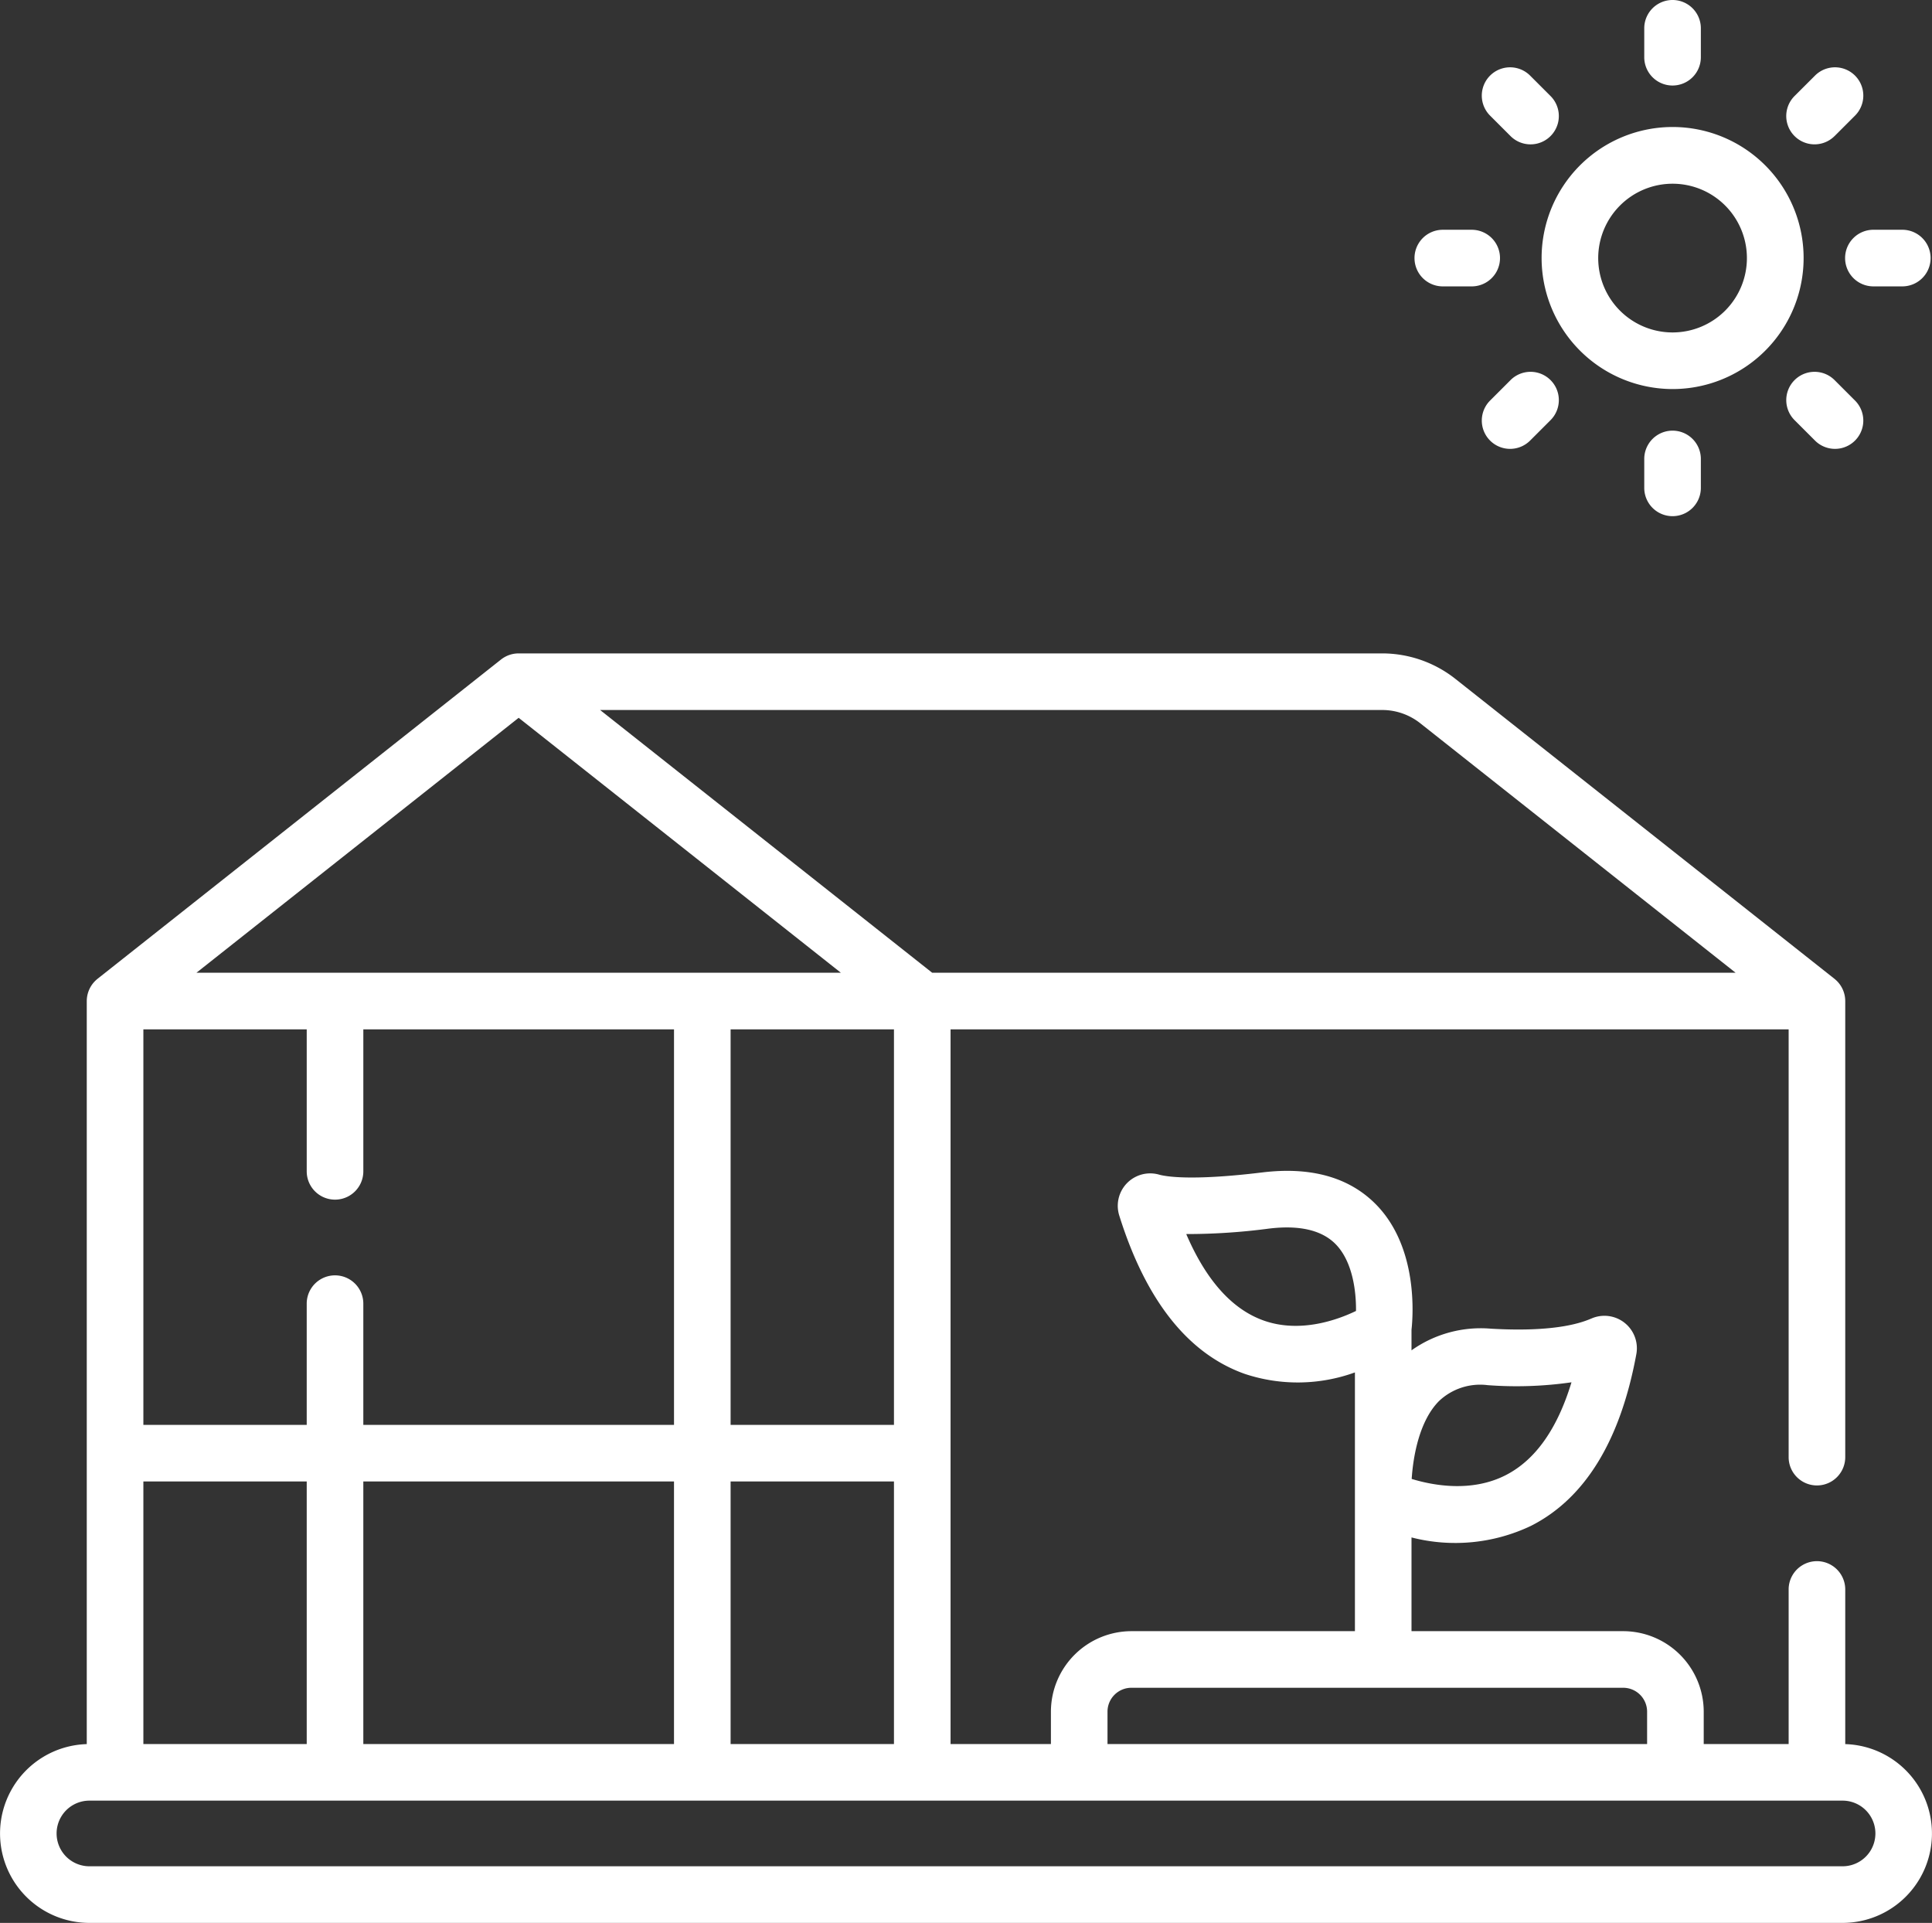 <svg xmlns="http://www.w3.org/2000/svg" width="191.717" height="190.786" viewBox="0 0 191.717 190.786"><rect x="0" y="0" width="191.717" height="190.786" fill="#333333" stroke="none"/><g transform="translate(0 -1.244)"><g transform="translate(0 1.244)"><path d="M438.551,9.729A2.808,2.808,0,0,0,441.36,6.92V4.052a2.808,2.808,0,0,0-5.617,0V6.92A2.808,2.808,0,0,0,438.551,9.729Z" transform="translate(-272.58 -1.244)" fill="#fff"/><path d="M435.743,118.163v2.868a2.808,2.808,0,1,0,5.617,0v-2.868a2.808,2.808,0,1,0-5.617,0Z" transform="translate(-272.58 -72.626)" fill="#fff"/><path d="M478.173,25.9l2.028-2.028A2.808,2.808,0,1,0,476.23,19.9L474.2,21.927a2.808,2.808,0,1,0,3.971,3.972Z" transform="translate(-296.123 -12.399)" fill="#fff"/><path d="M395.541,100.588l-2.028,2.028a2.808,2.808,0,0,0,3.972,3.971l2.028-2.028a2.808,2.808,0,0,0-3.972-3.971Z" transform="translate(-245.648 -62.874)" fill="#fff"/><path d="M488.969,64.937a2.808,2.808,0,0,0,2.808,2.808h2.868a2.808,2.808,0,0,0,0-5.617h-2.868A2.808,2.808,0,0,0,488.969,64.937Z" transform="translate(-305.875 -39.331)" fill="#fff"/><path d="M377.666,67.746h2.868a2.808,2.808,0,1,0,0-5.617h-2.868a2.808,2.808,0,1,0,0,5.617Z" transform="translate(-234.493 -39.331)" fill="#fff"/><path d="M474.2,100.588a2.808,2.808,0,0,0,0,3.971l2.028,2.028a2.808,2.808,0,0,0,3.972-3.971l-2.028-2.028A2.808,2.808,0,0,0,474.2,100.588Z" transform="translate(-296.122 -62.874)" fill="#fff"/><path d="M395.541,25.9a2.808,2.808,0,1,0,3.971-3.972L397.484,19.9a2.808,2.808,0,1,0-3.971,3.972Z" transform="translate(-245.648 -12.399)" fill="#fff"/><path d="M183.108,282.593V267.251a2.808,2.808,0,1,0-5.617,0v15.336h-8.427v-3.212a8,8,0,0,0-7.987-7.987h-21.01v-9.3a17.464,17.464,0,0,0,11.858-1.15c5.355-2.712,8.872-8.445,10.453-17.04h0a3.22,3.22,0,0,0-4.411-3.551c-.83.35-3.358,1.415-10.015,1.029a11.868,11.868,0,0,0-7.885,2.148v-2.036c.158-1.421.655-8.163-3.5-12.415-2.654-2.714-6.464-3.791-11.324-3.2-7.146.869-9.635.385-10.228.216a3.218,3.218,0,0,0-3.949,4.058v0c2.639,8.43,6.83,13.717,12.458,15.715a16.649,16.649,0,0,0,10.928-.147v25.673h-22.18a8,8,0,0,0-7.987,7.987v3.212H94.327V211.675h83.164v42.446a2.808,2.808,0,1,0,5.617,0V208.867a2.818,2.818,0,0,0-1.052-2.19l-.014-.013-37.631-29.769a11.728,11.728,0,0,0-7.247-2.52c-17.808,0-85.38,0-85.733,0a2.839,2.839,0,0,0-1.705.6L9.676,206.664l-.014.013a2.829,2.829,0,0,0-1.052,2.19v73.726a8.872,8.872,0,0,0,.263,17.74H182.844a8.872,8.872,0,0,0,.263-17.74Zm-40.293-34.054a5.938,5.938,0,0,1,4.811-1.56,38.3,38.3,0,0,0,8.316-.283c-1.4,4.615-3.58,7.705-6.521,9.21-3.4,1.742-7.231,1.02-9.336.377.152-2.337.79-5.812,2.729-7.744ZM125.4,240.568c-3.137-1.113-5.714-3.993-7.686-8.581a62.154,62.154,0,0,0,8.2-.541c3.024-.368,5.25.15,6.618,1.537,1.7,1.727,2.05,4.713,2.027,6.634C132.744,240.493,129.022,241.853,125.4,240.568Zm-15.5,38.806a2.373,2.373,0,0,1,2.37-2.37h48.806a2.373,2.373,0,0,1,2.37,2.37v3.212H109.9Zm27.264-99.383a6.09,6.09,0,0,1,3.762,1.308l31.3,24.759H92.5l-32.95-26.067ZM72.5,250.918V211.675H88.71v39.243Zm16.21,5.617v26.052H72.5V256.534Zm-37.242-75.77,31.973,25.294H19.495ZM14.227,211.675h16.21v14.089a2.808,2.808,0,1,0,5.617,0V211.675h30.83v39.243H36.053V238.893a2.808,2.808,0,0,0-5.617,0v12.025H14.227Zm52.656,44.859v26.052H36.053V256.534Zm-52.656,0h16.21v26.052H14.227Zm168.618,38.181H8.873a3.256,3.256,0,0,1,0-6.513H182.844a3.256,3.256,0,0,1,0,6.513Z" transform="translate(0 -109.546)" fill="#fff"/><path d="M421.534,60.914a13,13,0,1,0-12.995-13A13.01,13.01,0,0,0,421.534,60.914Zm0-20.373a7.378,7.378,0,1,1-7.378,7.378,7.386,7.386,0,0,1,7.378-7.378Z" transform="translate(-255.562 -22.313)" fill="#fff"/></g></g></svg>